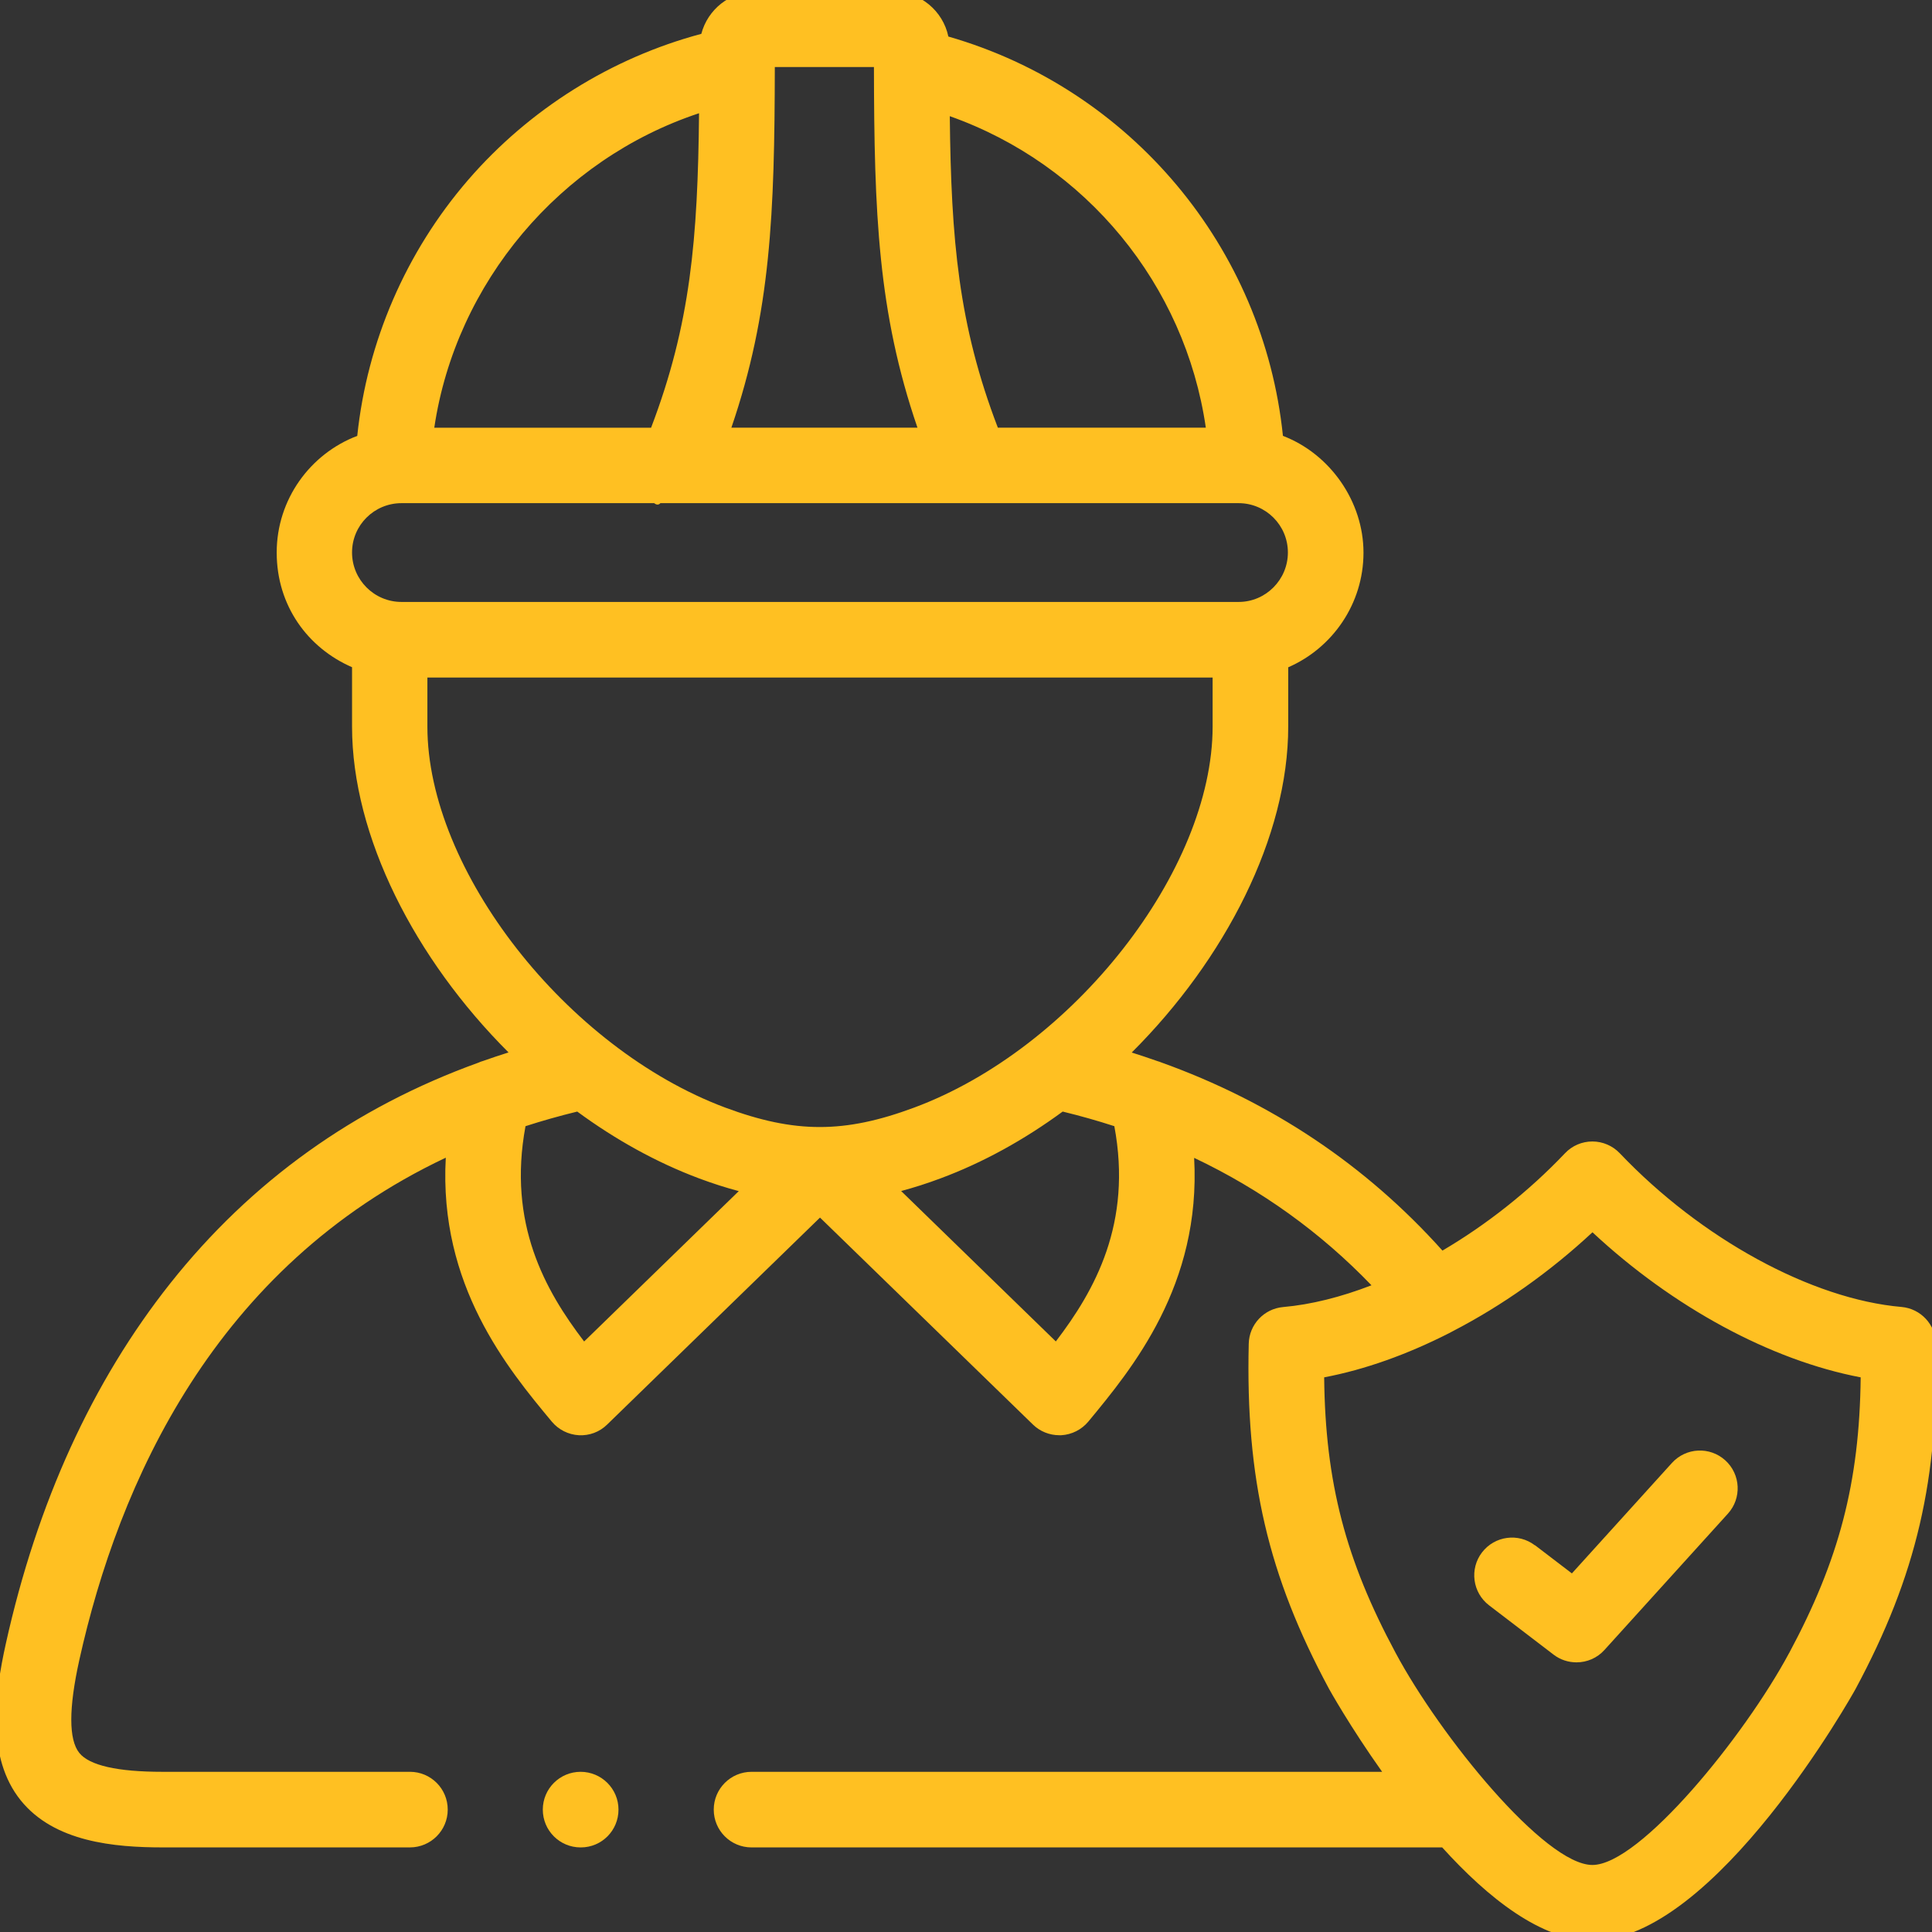 <?xml version="1.0" encoding="UTF-8"?><svg xmlns="http://www.w3.org/2000/svg" xmlns:xlink="http://www.w3.org/1999/xlink" viewBox="0 0 230 230"><rect x="0" y="0" width="230" height="230" fill="#333333" stroke="none"/><defs><style>.j{fill:#ffc022;}.k{fill:url(#f);}.l{fill:url(#g);}.m{clip-path:url(#b);}.n{fill:#eeeeef;}.o{clip-path:url(#c);}.p{fill:url(#h);}.q{fill:url(#d);}.r{fill:url(#e);}.s{fill:none;}</style><clipPath id="b"><rect class="s" x="-401.95" y="-1001.55" width="1920" height="901.11"/></clipPath><clipPath id="c"><rect class="s" x="-425.6" y="-1337.28" width="1961.56" height="1367.75"/></clipPath><radialGradient id="d" cx="467.77" cy="-758.81" fx="467.77" fy="-758.81" r="908.76" gradientTransform="translate(193.59 -416.93) rotate(-46.84) scale(1.03 .11) skewX(-.29)" gradientUnits="userSpaceOnUse"><stop offset="0" stop-color="#ddddde"/><stop offset="1" stop-color="#eeeeef"/></radialGradient><radialGradient id="e" cx="-167.34" cy="-439.84" fx="-167.34" fy="-439.84" r="716.9" gradientTransform="translate(-3.03 -564.35) rotate(-46.84) scale(1.03 .17) skewX(-.44)" gradientUnits="userSpaceOnUse"><stop offset="0" stop-color="#fff"/><stop offset="1" stop-color="#eeeeef"/></radialGradient><radialGradient id="f" cx="355.01" cy="-406.71" fx="355.01" fy="-406.71" r="716.89" gradientTransform="translate(149.27 -142.91) rotate(-46.84) scale(1.03 .17) skewX(-.44)" gradientUnits="userSpaceOnUse"><stop offset="0" stop-color="#fff"/><stop offset=".5" stop-color="#f9f9f9"/><stop offset="1" stop-color="#eeeeef"/></radialGradient><radialGradient id="g" cx="-7438.85" cy="-1335.13" fx="-7438.85" fy="-1335.13" r="841.58" gradientTransform="translate(-4048.26 4253.85) rotate(133.16) scale(1.03 .11) skewX(-.29)" xlink:href="#d"/><radialGradient id="h" cx="-6200.31" cy="-2210.69" fx="-6200.31" fy="-2210.69" r="716.89" gradientTransform="translate(-3991.49 4219.34) rotate(133.16) scale(1.03 .17) skewX(-.44)" xlink:href="#e"/></defs><g id="a"><g class="m"><g class="o"><rect class="n" x="-425.6" y="-1337.28" width="1961.56" height="1367.75"/><g><polygon class="q" points="-305.83 220.9 1291.56 -1454.29 1038.18 -1454.29 -551.5 212.82 -305.83 220.9"/><polygon class="r" points="-545.99 220.9 1051.4 -1454.29 798.02 -1454.29 -791.66 212.82 -545.99 220.9"/><polygon class="k" points="2.63 220.9 1600.03 -1454.29 1346.65 -1454.29 -243.04 212.82 2.63 220.9"/><polygon class="l" points="1391.48 -1454.29 -205.92 220.9 47.46 220.9 1637.14 -1446.21 1391.48 -1454.29"/><polygon class="p" points="1545.35 -1454.29 -52.04 220.9 201.34 220.9 1791.02 -1446.21 1545.35 -1454.29"/></g></g></g><g><path class="j" d="M182.73,183.97c-1.97-1.51-4.79-1.13-6.3,.84-1.51,1.97-1.13,4.79,.84,6.3l7.68,5.87c.81,.62,1.77,.92,2.73,.92,1.23,0,2.45-.5,3.33-1.48l14.69-16.22c1.67-1.84,1.53-4.68-.31-6.35-1.84-1.67-4.68-1.53-6.35,.31l-11.91,13.15-4.4-3.36Z"/><path class="j" d="M230.47,159.97c-.05-2.29-1.82-4.18-4.1-4.38-10.7-.93-23.86-8.12-33.54-18.3-.85-.89-2.03-1.4-3.26-1.4h0c-1.23,0-2.41,.5-3.26,1.4-4.34,4.57-9.38,8.53-14.59,11.59-9.13-10.19-20.36-17.7-33.53-22.42-.11-.05-.23-.09-.35-.12-1.03-.36-2.06-.71-3.11-1.04,11.14-11.11,18.63-25.7,18.63-38.8v-7.06c5.26-2.29,8.96-7.55,8.96-13.65s-3.99-11.76-9.59-13.9c-2.31-22.44-18.12-41.3-39.83-47.54-.64-3.06-3.36-5.36-6.6-5.36h-16.29c-3.13,0-5.76,2.14-6.52,5.04-10.68,2.85-20.44,8.93-27.75,17.38-7.42,8.58-12.04,19.29-13.21,30.48-5.6,2.13-9.59,7.56-9.59,13.89s3.7,11.36,8.97,13.65v7.06c0,13.08,7.49,27.68,18.63,38.8-1.02,.32-2.03,.66-3.02,1.01-.2,.06-.39,.12-.57,.21-14.74,5.32-27.04,14.12-36.68,26.27-9.27,11.69-15.86,26.13-19.58,42.91-1.33,6-2.32,13.54,1.77,18.63,4,4.97,11.14,5.61,16.93,5.61h29.41c2.48,0,4.5-2.01,4.5-4.5s-2.01-4.5-4.5-4.5H19.35c-5.38,0-8.71-.76-9.91-2.25-1.27-1.58-1.27-5.3,0-11.05,4.67-21.05,16.1-46.81,43.63-59.81-.85,15.19,7.38,25.12,12.62,31.42,.8,.96,1.97,1.55,3.22,1.62,1.25,.07,2.48-.39,3.37-1.27l25.34-24.64,25.35,24.64c.84,.82,1.97,1.27,3.13,1.27,.08,0,.16,0,.24,0,1.25-.07,2.42-.66,3.22-1.62,5.22-6.31,13.44-16.24,12.6-31.4,7.99,3.79,15.04,8.86,21.11,15.17-3.62,1.4-7.19,2.3-10.51,2.59-2.28,.2-4.05,2.08-4.1,4.37-.38,16.08,2.3,27.59,9.55,41.07,.06,.11,2.51,4.51,6.33,9.89H89.47c-2.48,0-4.5,2.01-4.5,4.5s2.01,4.5,4.5,4.5h82.22c5.42,5.99,11.81,11.09,17.88,11.09,14.63,0,31.19-29.67,31.34-29.97,7.24-13.48,9.92-25,9.55-41.07h0ZM143.55,50.91h-24.76c-4.68-12.22-5.56-22.29-5.72-37.08,16.22,5.74,28.01,20.05,30.48,37.08h0ZM92.24,7.98h11.8c.03,17.4,.47,29.19,5.18,42.93h-22.15c4.7-13.74,5.14-25.53,5.17-42.93Zm-9.02,5.5c-.15,14.98-1.01,25.12-5.71,37.44h-25.81c2.56-17.26,14.97-31.96,31.52-37.44h0ZM47.8,59.9h30.08c.26,.21,.52,.24,.74,0h68.83c3.24,0,5.87,2.63,5.87,5.87s-2.63,5.89-5.87,5.89H47.8c-3.25,0-5.89-2.64-5.89-5.89s2.64-5.87,5.89-5.87Zm3.08,26.59v-5.83h93.48v5.83c0,17.14-16.61,38.34-35.54,45.37-8.28,3.08-14.17,3.08-22.47,0-18.9-7.06-35.47-28.26-35.47-45.36h0Zm18.66,73.21c-4.65-6.08-9.13-14.05-6.98-25.63,1.98-.64,4.03-1.22,6.16-1.74,4.53,3.33,9.42,6.05,14.49,7.95,1.63,.61,3.2,1.11,4.74,1.52l-18.41,17.9Zm56.16,0l-18.42-17.91c1.52-.41,3.07-.9,4.67-1.5,5.09-1.89,10.01-4.62,14.56-7.96,2.1,.51,4.15,1.09,6.15,1.74,2.16,11.56-2.32,19.55-6.97,25.63h0Zm87.29,37.09c-5.32,9.92-17.77,25.23-23.42,25.23s-18.1-15.3-23.42-25.24c-5.94-11.05-8.38-20.26-8.51-32.81,4.85-.92,9.9-2.73,14.87-5.26,.17-.08,.34-.17,.51-.27,5.8-3.01,11.47-7,16.56-11.74,9.58,8.93,21.24,15.24,31.93,17.27-.14,12.55-2.58,21.76-8.51,32.81h0Z"/><path class="j" d="M69.12,210.93c-2.48,0-4.5,2.01-4.5,4.5s2.01,4.5,4.5,4.5h.03c2.48,0,4.48-2.01,4.48-4.5s-2.03-4.5-4.51-4.5Z"/></g></g><g id="i"/></svg>